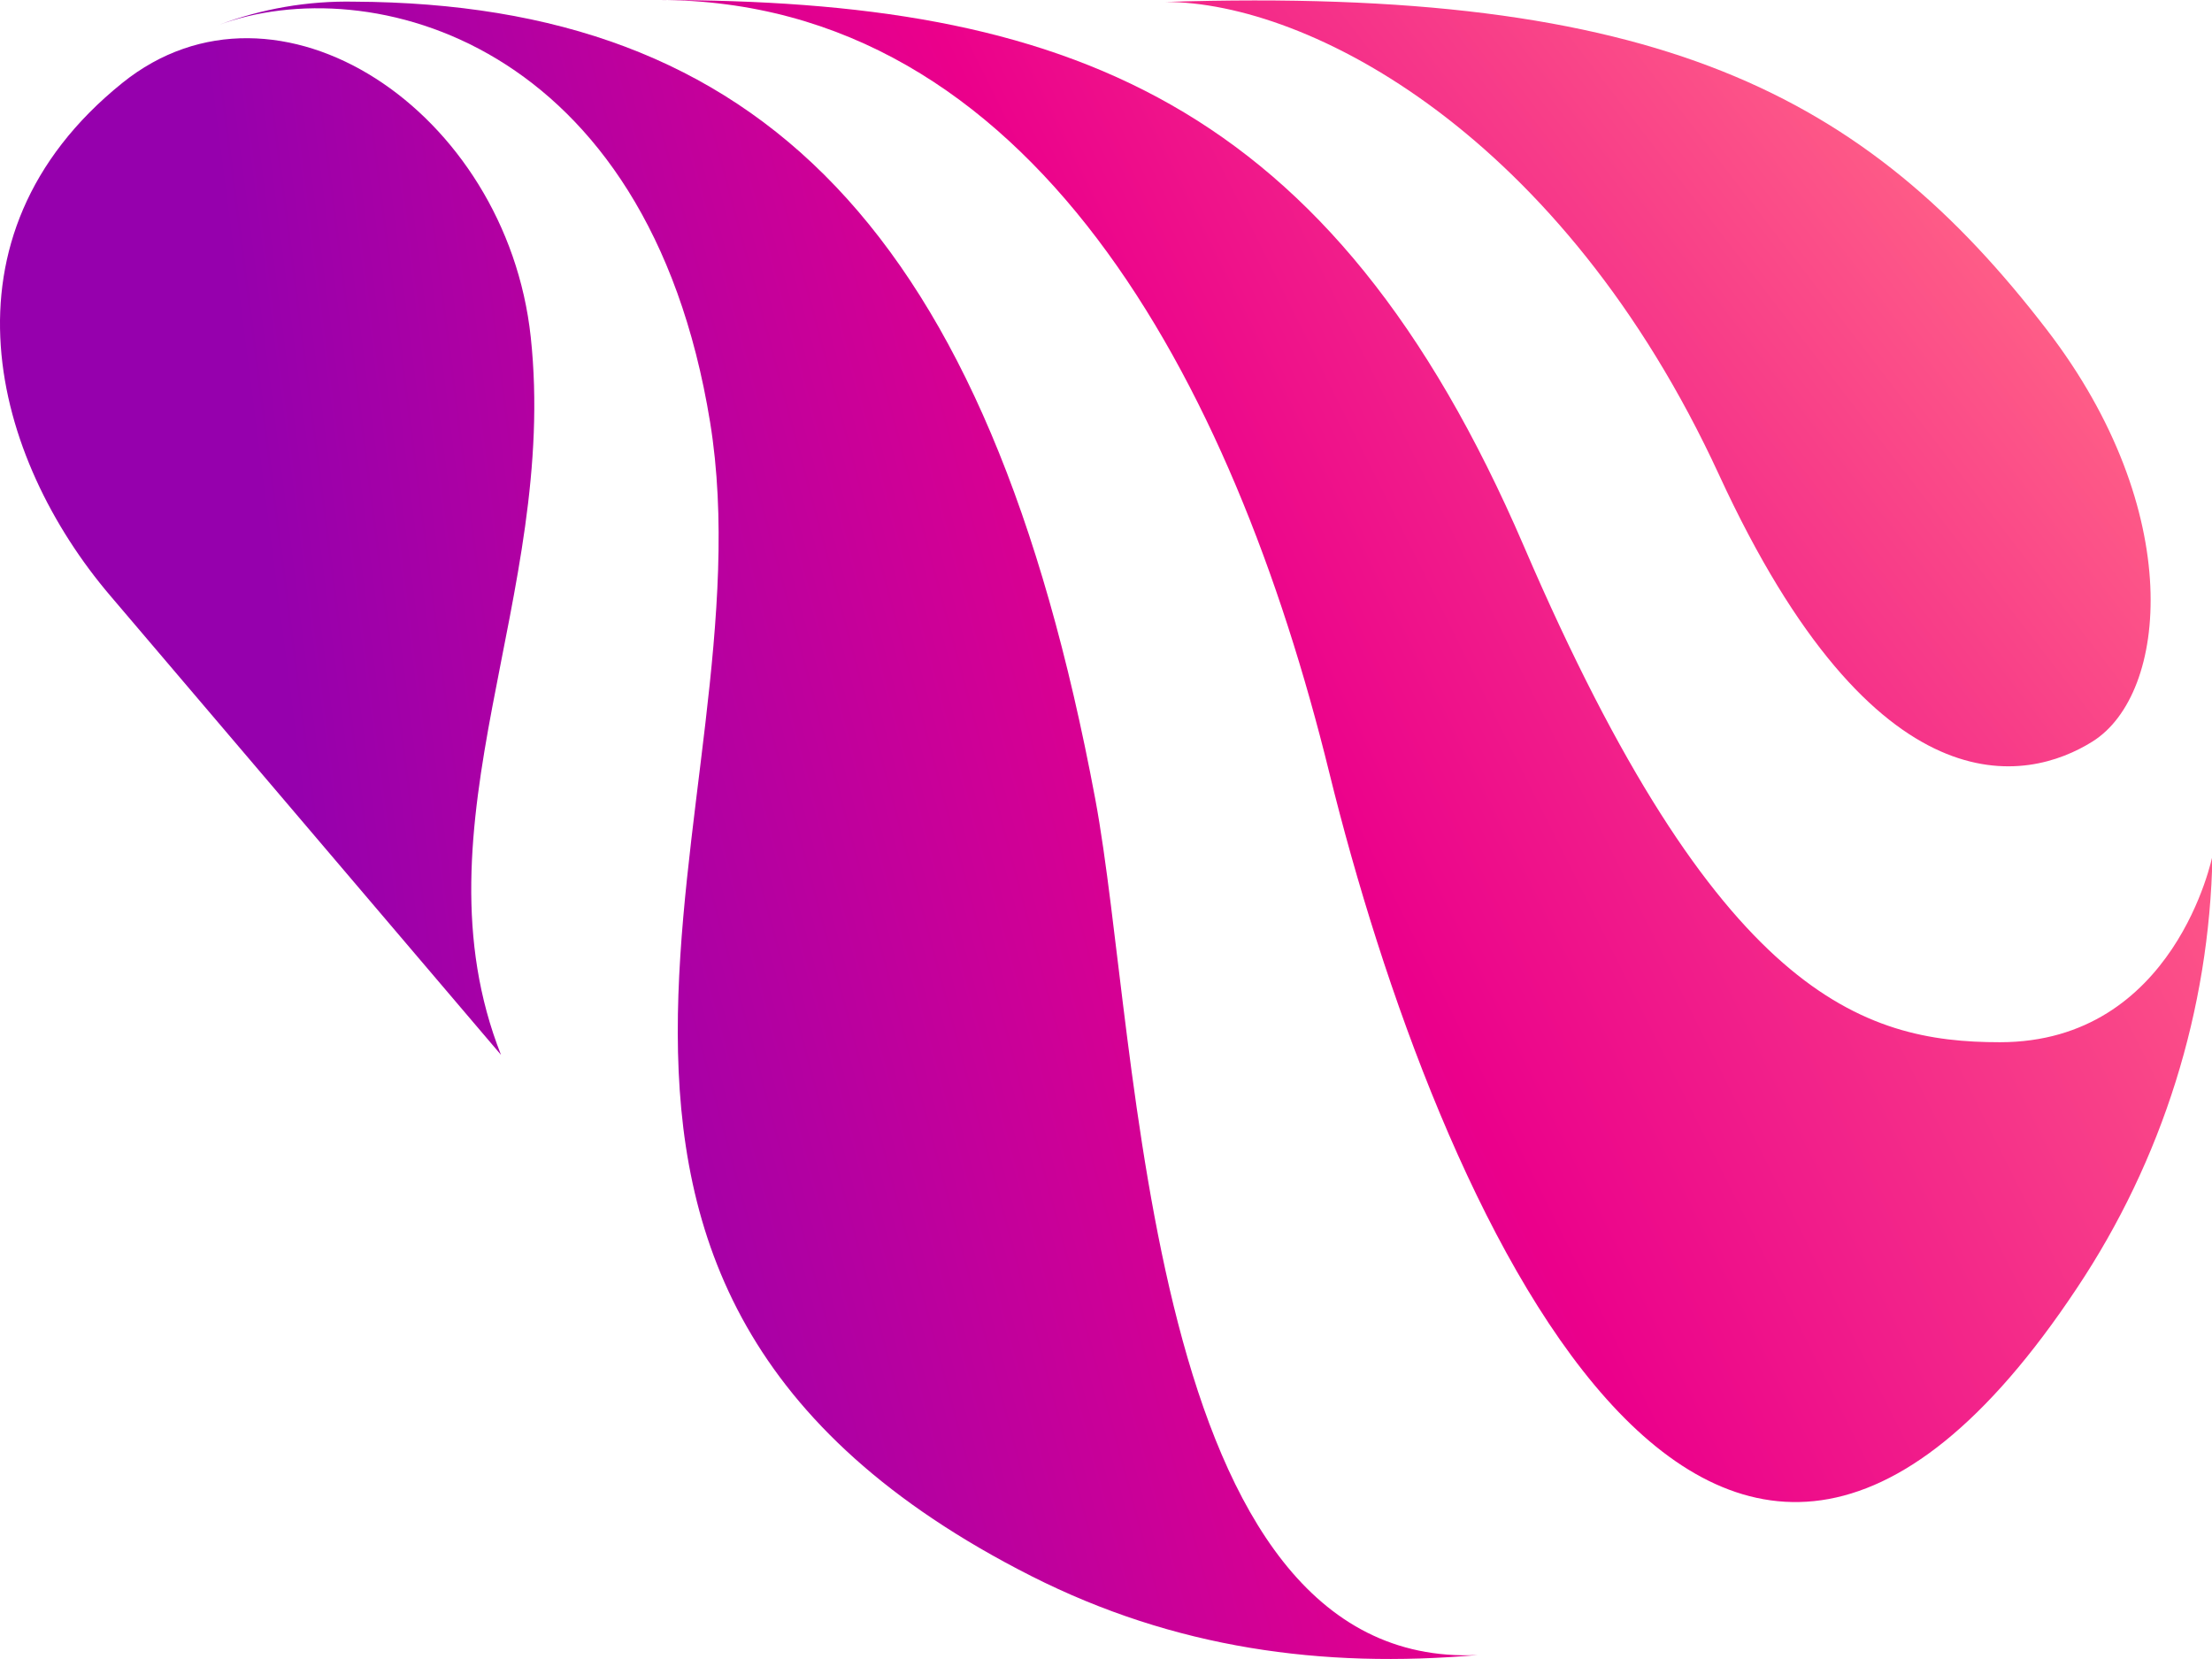 <svg viewBox="0 0 48 36" fill="none" xmlns="http://www.w3.org/2000/svg">
<path d="M32.065 35.914C24.812 36.247 24.748 22.578 23.767 17.339C21.442 4.926 16.44 0.082 7.688 0.036C6.68 0.016 5.677 0.189 4.734 0.546C8.003 -0.664 14.06 0.856 15.409 9.161C16.759 17.465 9.865 27.861 22.38 34.201C25.485 35.771 28.69 36.208 32.065 35.914Z" fill="url(#paint0_linear_476_44866)"></path>
<path d="M10.872 22.892C8.902 17.892 12.123 12.948 11.517 7.313C10.99 2.409 6.017 -0.91 2.653 1.801C-1.502 5.149 -0.135 9.963 2.393 12.927L10.873 22.892H10.872Z" fill="url(#paint1_linear_476_44866)"></path>
<path d="M14.288 0C22.37 0 26.745 8.231 28.843 16.757C31.163 26.189 37.163 39.862 45.068 27.953C46.925 25.171 47.946 21.914 48.01 18.57C48.01 18.57 47.205 22.616 43.398 22.616C40.416 22.616 37.262 21.608 33.071 11.86C28.879 2.113 23.103 0 14.288 0Z" fill="url(#paint2_linear_476_44866)"></path>
<path d="M25.285 0.042C28.405 0.042 33.897 2.913 37.304 10.306C40.71 17.7 44 16.972 45.407 16.091C47.051 15.061 47.436 11.088 44.421 7.162C40.474 2.022 35.961 -0.298 25.285 0.042Z" fill="url(#paint3_linear_476_44866)"></path>
<defs>
<linearGradient id="paint0_linear_476_44866" x1="10.255" y1="22.009" x2="45.7" y2="12.486" gradientUnits="userSpaceOnUse">
<stop stop-color="#9600AD"></stop>
<stop offset="0.5" stop-color="#EB008B"></stop>
<stop offset="1" stop-color="#FF6087"></stop>
</linearGradient>
<linearGradient id="paint1_linear_476_44866" x1="5.901" y1="12.677" x2="41.138" y2="8.147" gradientUnits="userSpaceOnUse">
<stop stop-color="#9600AD"></stop>
<stop offset="0.5" stop-color="#EB008B"></stop>
<stop offset="1" stop-color="#FF6087"></stop>
</linearGradient>
<linearGradient id="paint2_linear_476_44866" x1="11.051" y1="23.762" x2="44.398" y2="7.131" gradientUnits="userSpaceOnUse">
<stop stop-color="#9600AD"></stop>
<stop offset="0.5" stop-color="#EB008B"></stop>
<stop offset="1" stop-color="#FF6087"></stop>
</linearGradient>
<linearGradient id="paint3_linear_476_44866" x1="9.398" y1="20.152" x2="38.201" y2="-2.037" gradientUnits="userSpaceOnUse">
<stop stop-color="#9600AD"></stop>
<stop offset="0.5" stop-color="#EB008B"></stop>
<stop offset="1" stop-color="#FF6087"></stop>
</linearGradient>
</defs>
</svg>
